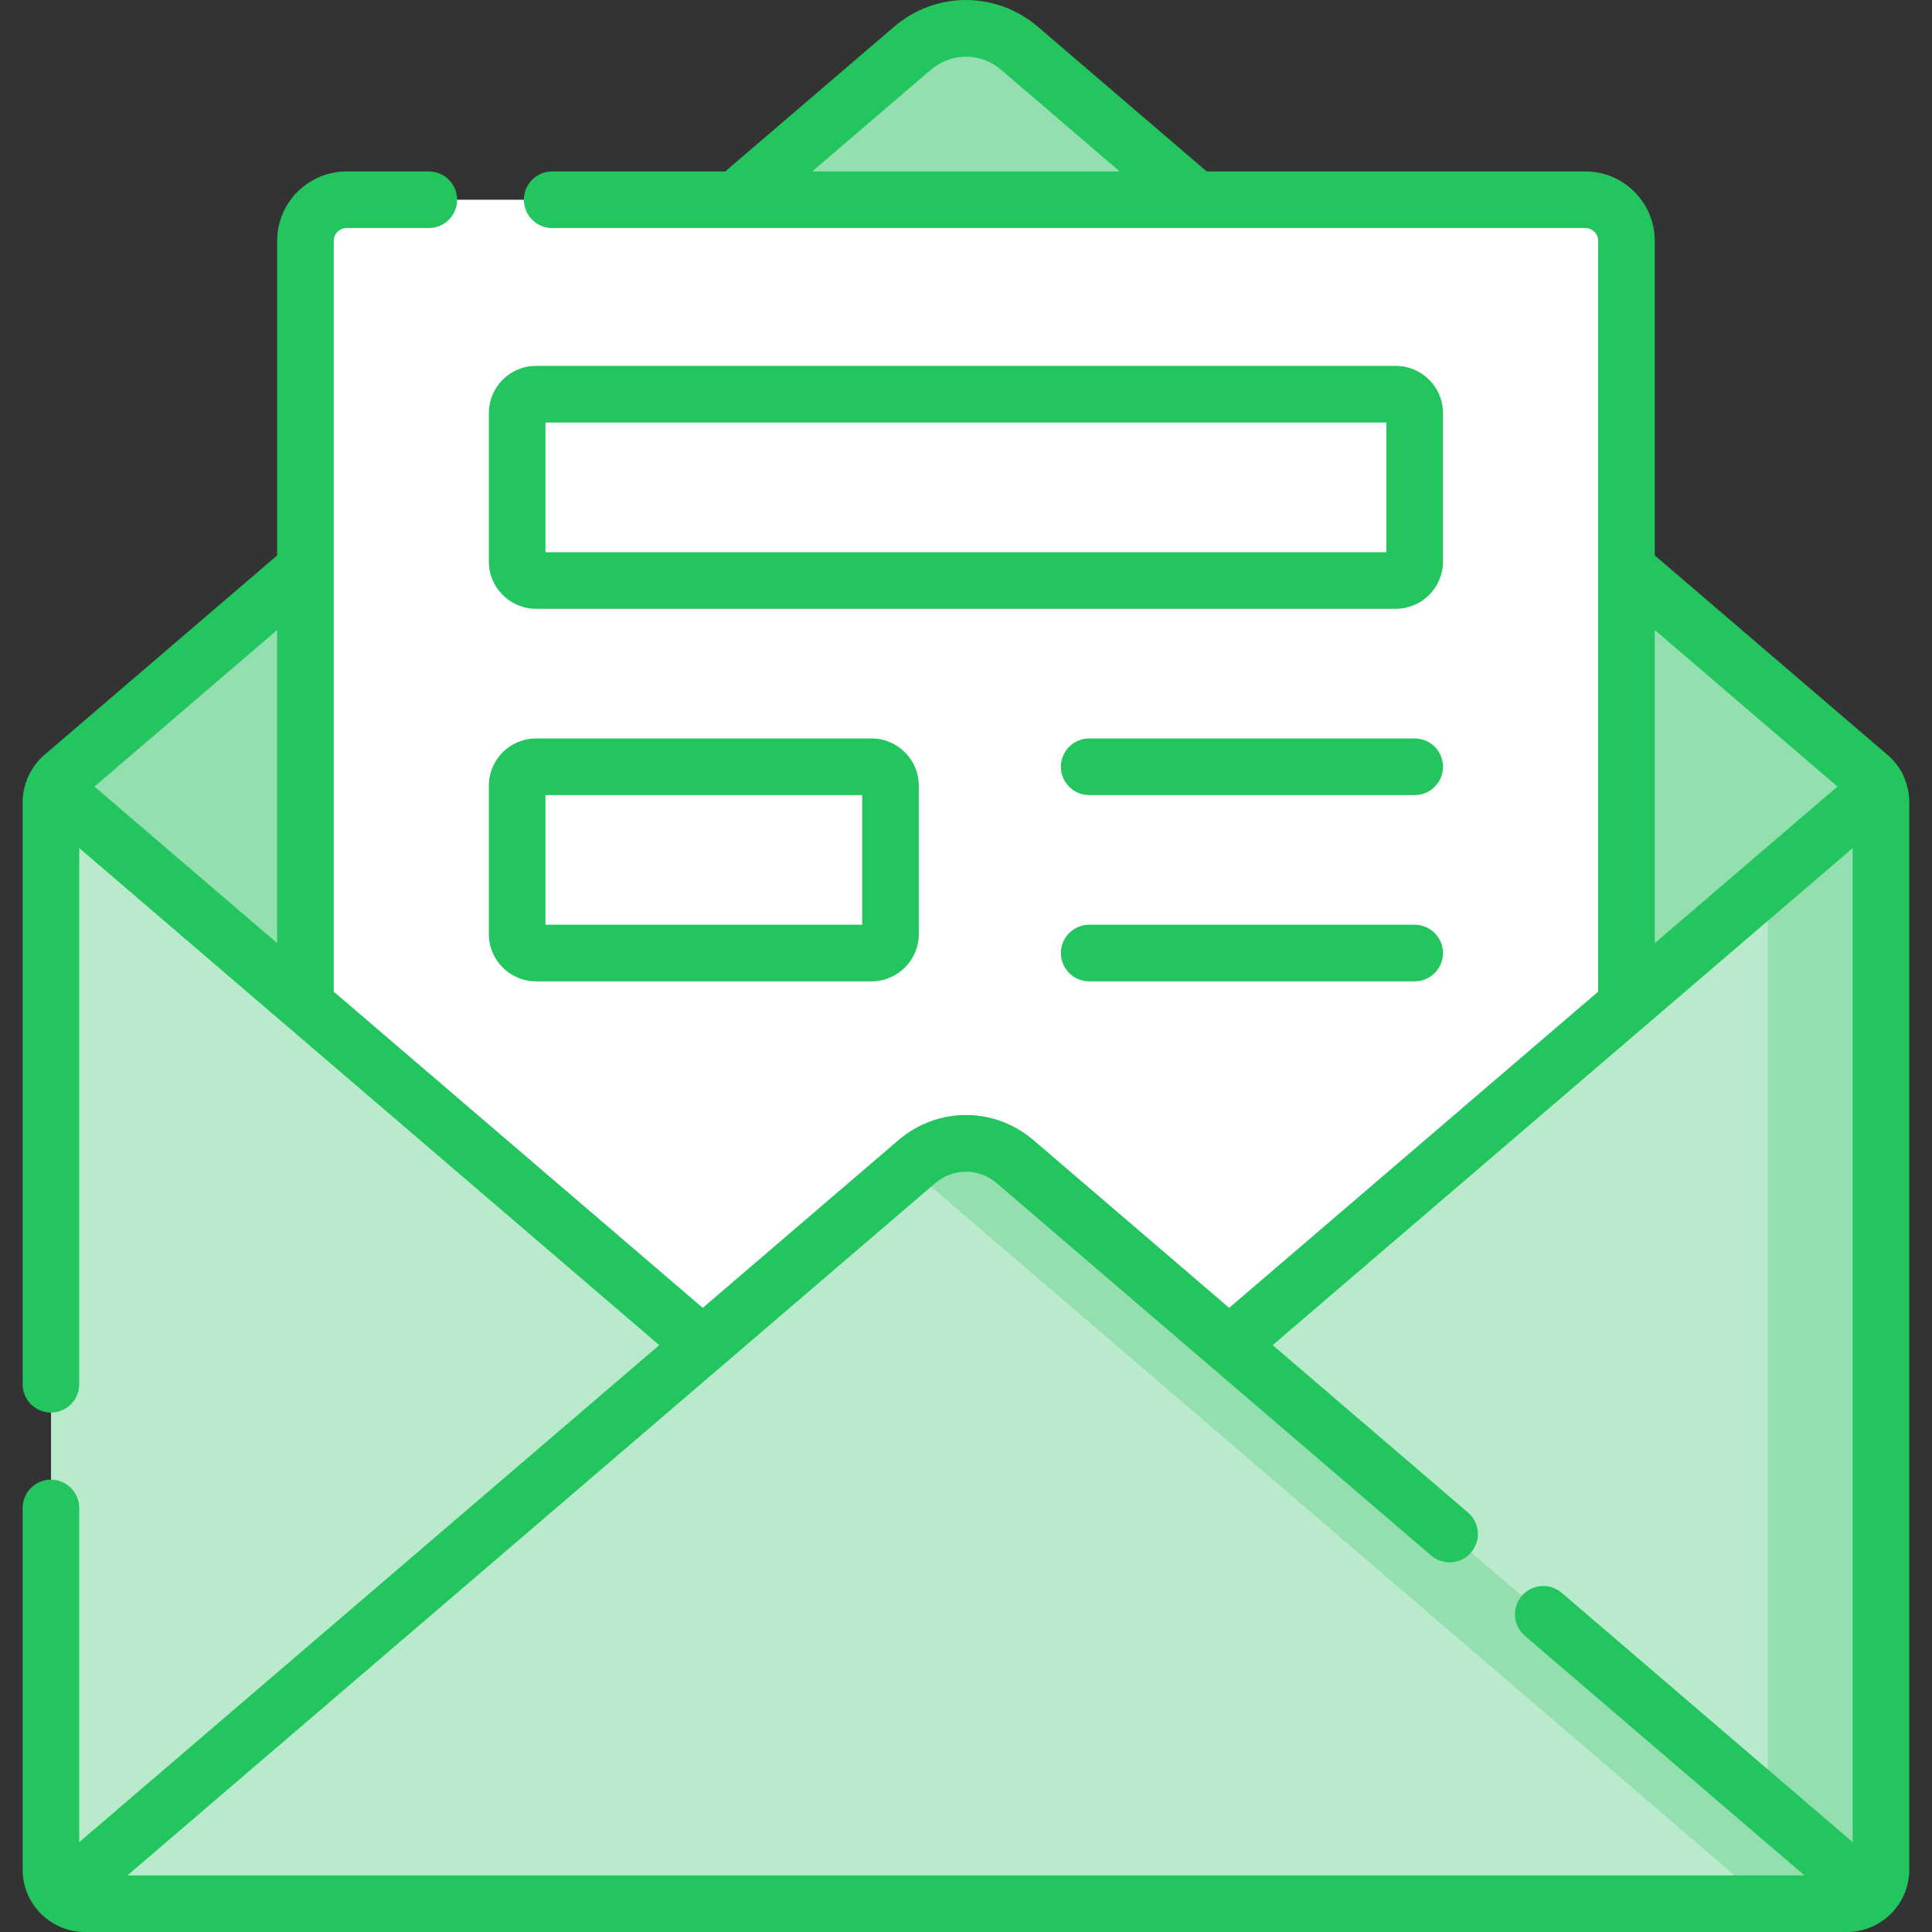 <svg width="108" height="108" viewBox="0 0 108 108" fill="none" xmlns="http://www.w3.org/2000/svg">
    <rect x="0" y="0" width="108" height="108" fill="#333333" stroke="none"/>
    <g clip-path="url(#clip0_6688_6003)">
        <path
            d="M104.965 44.023L54.001 87.803L3.039 44.018C3.151 43.784 3.313 43.573 3.514 43.4L51.006 2.7C52.729 1.223 55.273 1.223 56.996 2.7L104.488 43.4C104.691 43.575 104.851 43.788 104.965 44.023Z"
            fill="#93DFAF" />
        <path
            d="M90.714 13.467V56.085L75.628 68.936L54.001 87.803L31.253 68.048L17.289 55.87L19.187 53.276L17.078 50.643V13.467C17.078 12.195 18.107 11.166 19.379 11.166H82.296L88.624 11.377C89.895 11.377 90.714 12.195 90.714 13.467Z"
            fill="white" />
        <path d="M57.165 85.084L54.001 87.803L17.078 56.081V50.643L57.165 85.084Z"
            fill="white" />
        <path
            d="M56.743 64.935L68.696 75.177L53.999 87.803L39.305 75.177L51.255 64.935C52.833 63.583 55.166 63.583 56.743 64.935Z"
            fill="#7CA1B1" />
        <path
            d="M78.031 32.239L71.702 32.45H29.969C29.386 32.45 28.914 31.977 28.914 31.395V23.091C28.914 22.509 29.386 22.036 29.969 22.036H71.702L78.031 22.247C78.613 22.247 78.874 22.509 78.874 23.091V31.395C78.874 31.977 78.613 32.239 78.031 32.239Z"
            fill="white" />
        <path
            d="M48.727 53.065L42.399 53.276H29.969C29.386 53.276 28.914 52.804 28.914 52.221V43.917C28.914 43.335 29.386 42.863 29.969 42.863H42.405L48.727 43.074C49.31 43.074 49.571 43.335 49.571 43.917V52.221C49.571 52.804 49.31 53.065 48.727 53.065Z"
            fill="white" />
        <path
            d="M79.085 23.091V31.395C79.085 31.977 78.615 32.45 78.031 32.45H71.703C72.287 32.45 72.758 31.977 72.758 31.395V23.091C72.758 22.509 72.287 22.037 71.703 22.037H78.031C78.615 22.037 79.085 22.509 79.085 23.091Z"
            fill="white" />
        <path
            d="M49.781 43.917V52.221C49.781 52.803 49.308 53.276 48.726 53.276H42.398C42.981 53.276 43.453 52.803 43.453 52.221V43.917C43.453 43.335 42.981 42.862 42.398 42.862H48.726C49.308 42.862 49.781 43.335 49.781 43.917Z"
            fill="white" />
        <path
            d="M90.923 13.467V56.085L54 87.803L50.836 85.084L84.595 56.085V13.467C84.595 12.195 83.566 11.166 82.294 11.166H88.622C89.894 11.166 90.923 12.195 90.923 13.467Z"
            fill="white" />
        <path
            d="M72.382 72.011L68.695 75.177L56.743 64.935C55.165 63.583 52.832 63.583 51.255 64.935L39.304 75.177L35.617 72.009L51.255 58.608C52.832 57.255 55.165 57.255 56.743 58.608L72.382 72.011Z"
            fill="white" />
        <path
            d="M104.94 44.841V104.52C104.94 105.568 104.301 106.207 103.253 106.207L96.925 106.418H4.75C3.702 106.418 2.852 105.568 2.852 104.52V44.841C2.852 44.584 2.904 44.331 3.003 44.099C3.014 44.071 3.027 44.046 3.039 44.018L54.001 87.803L98.732 49.377L104.754 44.233C104.875 44.486 104.94 44.554 104.94 44.841Z"
            fill="#BAEACC" />
        <path
            d="M105.148 44.841V104.52C105.148 105.568 104.298 106.418 103.249 106.418H96.922C97.97 106.418 98.82 105.568 98.82 104.52V49.3L104.962 44.023C105.082 44.276 105.148 44.554 105.148 44.841Z"
            fill="#93DFAF" />
        <path
            d="M56.536 64.936C54.957 63.582 52.837 63.793 51.257 65.147L50.838 65.295L3.453 105.903C3.793 106.222 4.248 106.418 4.751 106.418H97.205L103.254 106.207C103.757 106.207 104.001 106.222 104.341 105.903L56.536 64.936Z"
            fill="#BAEACC" />
        <path
            d="M104.548 105.904C104.209 106.222 103.753 106.418 103.251 106.418H96.924C97.425 106.418 97.881 106.222 98.221 105.904L50.836 65.296L51.256 64.935C52.833 63.583 55.166 63.583 56.744 64.935L104.548 105.904Z"
            fill="#93DFAF" />
        <path
            d="M106.5 43.61C106.324 43.07 105.942 42.566 105.514 42.199L92.503 31.049V13.466C92.503 11.325 90.761 9.584 88.621 9.584H67.456L58.021 1.499C55.69 -0.499 52.305 -0.499 49.974 1.499L40.54 9.584H30.867C29.994 9.584 29.286 10.292 29.286 11.166C29.286 12.039 29.994 12.748 30.867 12.748H88.621C89.017 12.748 89.339 13.07 89.339 13.466V55.433L68.712 73.11L57.772 63.735C55.585 61.861 52.41 61.861 50.223 63.735L39.283 73.11L18.656 55.433V13.466C18.656 13.07 18.979 12.748 19.375 12.748H23.974C24.847 12.748 25.555 12.039 25.555 11.166C25.555 10.292 24.847 9.584 23.974 9.584H19.375C17.234 9.584 15.492 11.325 15.492 13.466V31.049L2.481 42.199C1.722 42.849 1.266 43.842 1.266 44.842V77.381C1.266 78.254 1.974 78.963 2.848 78.963C3.721 78.963 4.429 78.254 4.429 77.381V47.408L36.852 75.194L4.429 102.979V84.297C4.429 83.423 3.721 82.715 2.848 82.715C1.974 82.715 1.266 83.423 1.266 84.297V104.52C1.266 105.503 1.677 106.391 2.335 107.024C2.367 107.056 2.4 107.085 2.434 107.114C3.049 107.663 3.858 108 4.746 108H103.249C104.137 108 104.946 107.663 105.561 107.114C105.595 107.085 105.628 107.056 105.66 107.024C106.318 106.39 106.729 105.503 106.729 104.52V44.842C106.73 44.415 106.647 44 106.5 43.61ZM52.033 3.901C53.171 2.925 54.824 2.925 55.962 3.901L62.594 9.584H45.401L52.033 3.901ZM15.492 52.722L5.278 43.969L15.492 35.216V52.722ZM92.503 35.216L102.717 43.969L92.503 52.722V35.216ZM52.282 66.137C53.276 65.285 54.719 65.285 55.713 66.137L80.004 86.953C80.667 87.522 81.666 87.445 82.234 86.781C82.803 86.118 82.726 85.119 82.062 84.551L71.143 75.193L103.566 47.408V102.979L87.299 89.038C86.635 88.47 85.636 88.547 85.068 89.21C84.5 89.874 84.576 90.872 85.24 91.441L100.871 104.836H7.124L52.282 66.137Z"
            fill="#22C55E" />
        <path
            d="M79.081 41.281H60.887C60.013 41.281 59.305 41.989 59.305 42.863C59.305 43.736 60.013 44.445 60.887 44.445H79.081C79.955 44.445 80.663 43.736 80.663 42.863C80.663 41.989 79.955 41.281 79.081 41.281Z"
            fill="#22C55E" />
        <path
            d="M79.081 51.694H60.887C60.013 51.694 59.305 52.402 59.305 53.276C59.305 54.15 60.013 54.858 60.887 54.858H79.081C79.955 54.858 80.663 54.15 80.663 53.276C80.663 52.402 79.955 51.694 79.081 51.694Z"
            fill="#22C55E" />
        <path
            d="M29.965 34.031H78.026C79.48 34.031 80.663 32.849 80.663 31.395V23.091C80.663 21.637 79.48 20.454 78.026 20.454H29.965C28.511 20.454 27.328 21.637 27.328 23.091V31.395C27.328 32.849 28.511 34.031 29.965 34.031ZM30.492 23.618H77.499V30.868H30.492V23.618Z"
            fill="#22C55E" />
        <path
            d="M29.965 54.858H48.723C50.177 54.858 51.36 53.675 51.36 52.221V43.917C51.36 42.463 50.177 41.281 48.723 41.281H29.965C28.511 41.281 27.328 42.463 27.328 43.917V52.221C27.328 53.675 28.511 54.858 29.965 54.858ZM30.492 44.445H48.196V51.694H30.492V44.445Z"
            fill="#22C55E" />
    </g>
    <defs>
        <clipPath id="clip0_6688_6003">
            <rect width="108" height="108" fill="white" />
        </clipPath>
    </defs>
</svg>
    